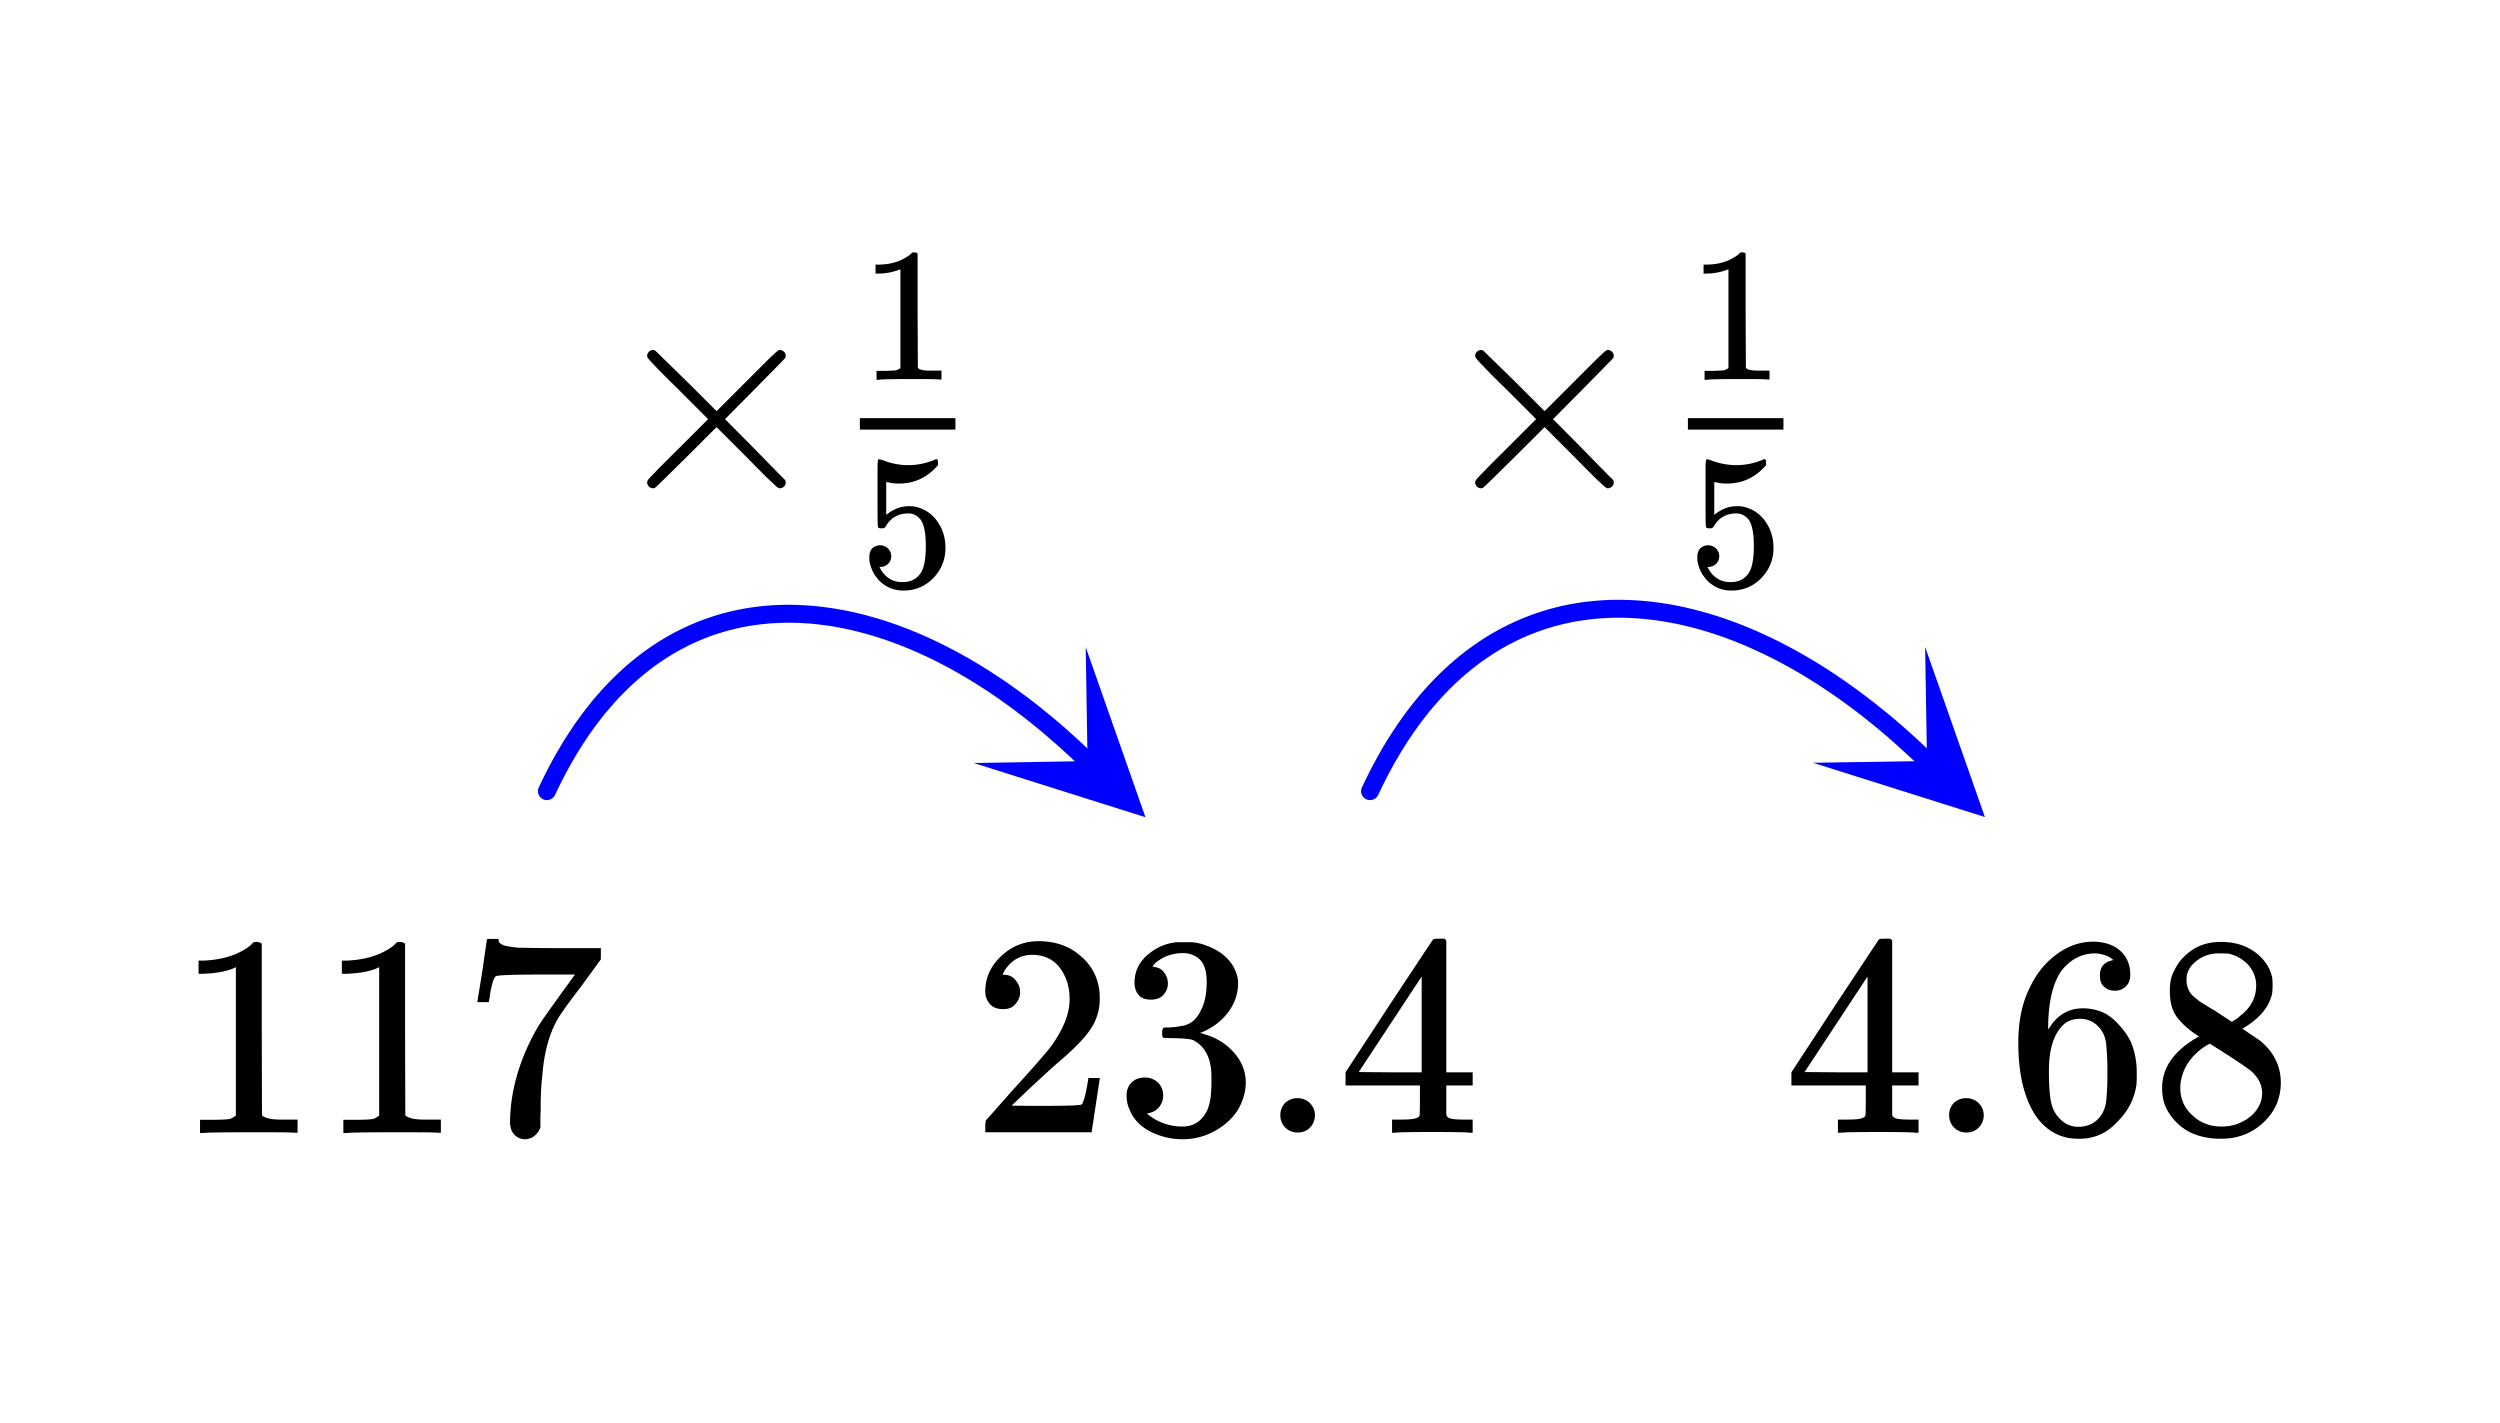 <svg xmlns="http://www.w3.org/2000/svg" width="156.641" height="89.141" viewBox="0 0 157 89"><defs><clipPath id="a"><path d="M61 40h11v12H61zm0 0"/></clipPath><clipPath id="b"><path d="M68.184 40.469l8.18 7.922-7.923 8.183-8.183-7.922zm0 0"/></clipPath><clipPath id="c"><path d="M113 40h12v12h-12zm0 0"/></clipPath><clipPath id="d"><path d="M120.898 40.457l8.184 7.926-7.926 8.18-8.18-7.922zm0 0"/></clipPath><clipPath id="e"><path d="M54 26h6v1h-6zm0 0"/></clipPath><clipPath id="f"><path d="M106 26h6v1h-6zm0 0"/></clipPath></defs><path fill="#fff" d="M0 0h157v89H0z"/><path d="M33.84 49.27l.219-.465c.004 0 .004-.004.004-.008l.226-.453s.004-.004.004-.008l.23-.441c0-.004.004-.004.004-.008l.235-.434s.004-.004.004-.008l.238-.422c.004 0 .004-.003.008-.007l.242-.41c0-.004.004-.008.004-.008l.246-.403.008-.008.25-.39c.004-.004.004-.008.008-.008l.253-.383s.004-.004.004-.008l.262-.37.008-.008.262-.36c0-.004.004-.008.007-.012l.266-.347c.004-.004.004-.008.008-.008l.27-.34c.003-.004.003-.008.007-.012l.274-.328.007-.008.282-.32c0-.004.004-.008.008-.012l.28-.308.009-.008.285-.3.011-.012.29-.29c0-.003.003-.003.007-.007l.293-.282c.004-.004.008-.004.008-.007l.297-.274c.004 0 .008-.004.012-.008l.297-.261c.003 0 .007-.004.011-.008l.305-.25c0-.004.004-.008.008-.008l.308-.242c0-.004.004-.008.008-.008l.309-.234c.004-.004.008-.004.011-.008l.313-.223c.004-.004.008-.008.012-.008l.316-.215c.004 0 .008-.003.012-.007l.316-.203c.004-.004.008-.004.012-.008l.324-.196c.004 0 .008-.003.012-.007l.324-.184c.004-.004.008-.004.012-.008l.324-.176c.008-.003.012-.003.016-.007l.328-.164c.004-.004.008-.008.012-.008l.332-.157c.003-.003.011-.003.015-.007l.332-.149c.004-.004.012-.004.016-.004l.336-.14c.004-.004.008-.004.011-.008h.004l.34-.129c.004 0 .008-.004.012-.004l.344-.121c.004-.004.008-.004.011-.008v.004l.344-.113c.004-.004.008-.004.016-.004l.344-.106c.007 0 .011-.003.015-.003l.348-.094c.004-.004.012-.004.015-.004l.352-.086c.004 0 .008-.004.012-.004l.355-.078h.012l.355-.07c.004 0 .008 0 .012-.004h.004l.355-.059h.012l.36-.05c.004-.005.011-.005.015-.005l.36-.043h.015l.364-.035h.011l.364-.027h.015l.363-.016h.016l.367-.011h.383a.563.563 0 1 1-.016 0h.028l.37.007c.005 0 .009 0 .013.004l.37.016h.012l.375.023h.012l.375.036h.012l.375.042h.012l.378.051h.012l.38.059h.007l.383.066h.008l.382.075h.008v.003l.383.079.012.003.379.09h.011l.383.098c.004 0 .008 0 .012.004l.383.105h.007l.387.114c.004 0 .004 0 .008.004l.387.117c.004.004.004.004.008.004l.386.129c.004 0 .004 0 .008.003l.387.133c.004.004.004.004.008.004l.386.145c.004 0 .008 0 .008.004l.387.148c.004 0 .008.004.008.004l.386.16h.012l.387.168s.004 0 .008.004l.386.172c.004 0 .004.004.008.004l.387.18c.004 0 .004.003.008.003l.386.188c.004 0 .004.004.008.004l.387.195c.004 0 .004 0 .008.004l.386.2c.004.003.004.003.008.003l.387.211c.004 0 .004.004.008.004l.386.215c.004.004.004.004.008.004l.387.222c0 .004.004.004.004.004l.387.23c.004.005.004.005.007.005l.387.238c0 .004.004.004.004.004l.387.246.004.004.386.25c0 .004.004.004.004.004l.387.258c0 .003.004.003.004.003l.383.266c.004.004.004.004.008.004l.382.273.004.004.383.278c.004.004.004.004.008.004l.379.285c.004.004.004.004.008.004l.379.293.003.003.38.297.007.008.375.305c.004 0 .004 0 .008.004l.375.308.008.008.375.317.004.003.375.325.004.004.375.332.004.004.37.335c0 .004.005.004.005.004l.37.344c0 .004.005.004.005.004l.37.352.005.004.367.355a.562.562 0 0 1-.782.809l-.367-.356.39-.406-.386.41-.37-.352.386-.406-.383.41-.371-.343.383-.41-.375.417-.375-.34.379-.413-.371.417-.375-.328.375-.422-.372.426-.375-.324.372-.426-.364.43-.379-.32.364-.43-.356.434-.379-.31.36-.433-.352.438-.379-.305.352-.437-.348.441-.379-.3.348-.442-.344.445-.379-.289.344-.445-.336.449-.383-.285.336-.45-.332.454-.379-.278.332-.457-.328.461-.383-.273.328-.457-.32.46-.383-.265.317-.46-.313.464-.383-.258.313-.465-.309.47-.383-.25.309-.473-.3.476-.387-.246.3-.473-.293.48-.386-.237.293-.48-.286.483-.386-.23.289-.484-.285.488-.383-.223.281-.488-.277.492-.387-.219.277-.488-.27.492-.386-.207.27-.496-.262.5-.387-.203.258-.5-.25.504-.387-.195.25-.5-.242.504-.39-.188.246-.504-.239.508-.386-.18.238-.511-.23.515-.387-.172.23-.515-.223.52-.386-.169.222-.515-.214.52-.387-.157.215-.524-.203.528-.387-.153.203-.523-.195.527-.387-.144.195-.528-.187.532-.383-.133.184-.531-.176.53-.387-.124.18-.535-.168.535-.387-.117.168-.54-.156.54-.383-.11.156-.543-.148.543-.383-.101.148-.543-.14.543-.38-.098.138-.543-.13.547-.382-.09.129-.547-.117.551-.38-.082.114-.55-.106.554-.378-.074.105-.551-.094.555-.379-.067.094-.554-.082.554-.379-.054.082-.559-.07.559-.379-.047.074-.559-.062.559-.375-.043.058-.559-.047.563-.375-.036.047-.558-.035.562-.375-.027.04-.559-.024.559-.375-.016.027-.562-.016.562-.367-.007.012-.563v.563h-.371v-.563l.016.563-.372.011-.011-.562.027.558-.367.02-.027-.563.039.563-.364.023-.039-.562.051.562-.36.036-.054-.563.066.559-.359.043-.066-.559.078.559-.36.05-.078-.558.094.554-.36.063-.093-.559.11.555-.356.066-.11-.55.121.55-.351.075-.121-.547.133.547-.352.086-.133-.547.149.543-.352.093-.144-.542.16.539-.348.105-.16-.539.176.531-.348.114-.172-.536.188.532-.344.12-.188-.527.204.524-.34.129-.203-.524.214.52-.335.14-.215-.52.226.513-.332.148-.23-.512.242.508-.332.156-.242-.507.254.503-.328.165-.254-.5.265.496-.328.175-.266-.496.282.489-.325.183-.28-.488.292.48-.32.196-.293-.48.305.472-.32.207-.301-.477.312.47-.312.21-.317-.465.328.457-.312.223-.328-.457.336.45-.309.233-.336-.449.348.442-.305.238-.348-.438.36.43-.305.254-.36-.434.372.422-.301.262-.371-.422.383.414-.297.27-.38-.414.388.406-.293.281-.387-.406.398.394-.289.293-.398-.398.406.387-.285.3-.406-.386.414.379-.281.308-.418-.379.425.371-.277.32-.426-.37.434.359-.278.332-.43-.363.438.351-.27.34-.44-.351.449.343-.266.348-.45-.34.454.332-.262.36-.453-.332.46.324-.26.367-.462-.32.469.312-.254.38-.469-.313.473.304-.25.39-.473-.304.477.293-.246.403-.477-.297.485.285-.243.414-.484-.29.488.278-.238.422-.488-.277.492.27-.234.429-.493-.27.5.262-.23.441-.5-.257.504.25-.227.449-.504-.25.508.242-.219.465a.562.562 0 1 1-1.016-.484zm0 0" fill="#00f"/><g clip-path="url(#a)"><g clip-path="url(#b)" clip-rule="evenodd"><path d="M68.184 40.469l3.75 10.68-10.793-3.407 7.156-.117zm0 0" fill="#00f"/></g></g><path d="M85.531 49.27l.23-.477c0-.004 0-.008.005-.008l.23-.469s.004-.004.004-.007l.238-.454c0-.003 0-.007.004-.011l.242-.442c0-.004 0-.007.004-.011l.246-.434s0-.004.004-.008l.25-.422c0-.004.004-.007.004-.007l.254-.415c.004-.003.004-.007.008-.007l.258-.403c.004-.004.004-.008.008-.008l.261-.394s.004-.004.004-.008l.27-.379c0-.004.004-.008.007-.011l.27-.372.008-.007.273-.36c.004-.004.004-.008.008-.008l.277-.351c.004-.004.008-.004.008-.008l.285-.34c0-.004.004-.008.008-.008l.285-.332c.004-.004.008-.004.008-.007l.293-.32.008-.009.293-.308.008-.008.3-.3.008-.009.301-.289c.004-.004.008-.007.012-.007l.305-.282c.003 0 .003-.004.007-.008l.309-.269c.004 0 .008-.004.012-.008l.312-.258c.004-.004.008-.004.008-.007l.316-.25c.004-.004.008-.004.012-.008l.317-.239c.003-.003.007-.007.011-.007l.324-.23c.004-.005.008-.005.012-.009l.324-.218c.004-.004.008-.004.012-.008l.328-.211c.004 0 .008-.004.012-.008l.328-.2c.004-.003.008-.003.012-.007l.336-.188c.004-.003.008-.007.011-.007l.336-.184c.004 0 .008-.004.012-.004h.004l.336-.172c.004-.004.012-.004.016-.008l.34-.16c.003-.004.007-.004.015-.007l.344-.153c.004 0 .008-.004.011-.004l.348-.144c.004 0 .008-.004.016-.004l.347-.133c.004-.004.008-.004.016-.008l.352-.125c.004 0 .007 0 .011-.004l.356-.113c.004-.004.008-.004.015-.004l.356-.11c.004 0 .008 0 .016-.003l.359-.094c.004-.004.008-.004.012-.004l.363-.09c.004 0 .008 0 .012-.004l.363-.078c.008 0 .012 0 .016-.004l.367-.066c.004-.004.008-.004.011-.004l.368-.062h.015l.367-.055h.016l.371-.043h.016l.37-.035h.016l.376-.028h.011l.38-.02h.01l.38-.007h.011a.563.563 0 1 1-.023 0H101.875l.383.012h.012l.382.015h.012l.383.028h.016l.382.035h.012l.39.043c.005.004.008.004.012.004l.387.05h.012l.39.063h.012l.39.066a.012.012 0 0 0 .009.004l.394.075c.004 0 .008.004.008.004l.394.082c.004.003.008.003.012.003l.39.094h.013l.394.102c.004 0 .008 0 .012.004h-.004l.398.105c.004.004.004.004.008.004l.395.117c.004 0 .007 0 .011.004l.395.121c.004.004.008.004.012.004l.394.133c.004 0 .008.004.012.004l.394.14c.004 0 .008 0 .012.004l.399.145c0 .004.003.004.007.004l.399.156s.004.004.008.004l.398.164c.004 0 .004 0 .008.004l.398.168c.004.004.004.004.008.004l.399.18c.003 0 .007.003.007.003l.399.188h.008l.398.195c.004 0 .008.004.008.004l.402.2c0 .003.004.003.004.003l.399.211c.003 0 .007 0 .007.004l.399.215c.004 0 .008.004.008.004l.398.223c.004.003.004.003.008.003l.398.23c0 .005.004.005.008.005l.395.238c.004 0 .004.004.007.004l.399.246.004.004.398.25c0 .004.004.004.008.004l.395.262c.004 0 .004 0 .007.004l.395.265.004.004.394.273c.004 0 .004.004.008.004l.395.282s.004 0 .004.004l.394.285c0 .004.004.004.004.004l.395.297s.004 0 .004.003l.394.301.004.004.39.309s.004 0 .004.004l.391.312.004.004.39.32c0 .004 0 .004.005.004l.386.328c0 .004.004.004.004.004l.387.336.004.004.386.34c0 .004 0 .004.004.004l.383.347c0 .004.004.004.004.004l.383.356.004.004.379.36.004.003.379.367c.222.215.23.574.015.797a.566.566 0 0 1-.797.012l-.379-.367.391-.403-.387.407-.379-.36.387-.406-.383.41-.382-.351.382-.415-.379.418-.382-.347.379-.418-.372.422-.386-.34.375-.422-.371.426-.383-.336.367-.426-.363.43-.387-.328.363-.43-.36.434-.386-.32.356-.434-.352.437-.39-.312.355-.438-.348.441-.39-.308.347-.441-.343.445-.391-.301.344-.445-.34.449-.39-.293.335-.45-.332.454-.394-.29.332-.452-.325.457-.394-.278.324-.46-.316.464-.399-.273.32-.465-.312.469-.394-.266.312-.469-.309.473-.394-.262.308-.468-.304.472-.395-.25.301-.476-.293.48-.398-.246.293-.477-.286.48-.398-.237.29-.48-.286.484-.395-.23.282-.485-.278.488-.398-.223.277-.488-.27.492-.398-.215.27-.496-.262.5-.398-.207.261-.5-.254.504-.398-.203.254-.5-.246.504-.399-.191.243-.508-.235.511-.402-.187.238-.512-.226.516-.403-.18.23-.512-.218.516-.399-.172.22-.515-.212.52-.398-.165.21-.52-.202.524-.399-.156.203-.524-.195.528-.398-.149.199-.523-.188.527-.398-.14.187-.528-.18.531-.394-.132.176-.532-.168.535-.395-.125.168-.535-.16.54-.394-.118.16-.539-.152.543-.395-.11.148-.538-.136.543-.395-.102.137-.543-.125.547-.395-.094.13-.547-.118.551-.394-.086.117-.547-.106.551-.39-.074.105-.555-.098.555-.39-.067.097-.554-.085.554-.391-.058.086-.555-.074.555-.387-.05.074-.556-.062.559-.387-.043.062-.559-.05.559-.387-.035.05-.559-.038.559-.383-.024.035-.562-.023.562-.383-.02.023-.558-.012.563-.382-.012.011-.562v.562h-.379v-.562l.012.562-.379.008-.011-.563.023.563-.375.02-.027-.563.039.559-.375.027-.04-.563.055.563-.375.031-.05-.558.062.558-.371.043-.063-.559.079.56-.371.05-.079-.559.09.555-.367.062-.09-.554.106.55-.368.07-.105-.55.117.55-.363.079-.117-.55.133.546-.364.09-.133-.547.149.543-.36.094-.148-.543.16.539-.355.11-.16-.54.171.535-.355.114-.172-.536.188.532-.352.125-.187-.532.199.528-.348.133-.203-.528.215.52-.348.144-.215-.52.227.516-.344.153-.226-.516.238.508-.34.164-.242-.512.254.504-.34.172-.254-.504.27.496-.34.18-.266-.492.281.488-.336.188-.277-.489.29.485-.329.199-.293-.48.305.472-.328.211-.305-.477.316.47-.324.218-.316-.469.328.461-.324.227-.325-.457.336.449-.316.238-.34-.45.352.442-.317.25-.347-.441.359.434-.313.257-.359-.433.367.426-.308.265-.368-.422.38.414-.305.278-.38-.414.387.406-.3.289-.387-.406.398.398-.3.297-.399-.398.41.39-.297.309-.406-.39.418.378-.293.32-.414-.379.422.372-.285.328-.426-.371.434.359-.285.34-.43-.36.437.352-.277.348-.441-.352.449.344-.278.36-.445-.34.453.331-.27.368-.452-.332.46.324-.269.379-.46-.32.468.312-.262.39-.469-.312.473.305-.258.402-.472-.305.48.293-.258.414-.476-.297.484.286-.25.425-.484-.289.488.278-.246.433-.488-.277.496.27-.243.445-.496-.27.5.258-.234.457-.5-.258.504.25-.234.465-.5-.25.507.242-.23.477a.566.566 0 0 1-.75.266.566.566 0 0 1-.266-.75zm0 0" fill="#00f"/><g clip-path="url(#c)"><g clip-path="url(#d)" clip-rule="evenodd"><path d="M120.898 40.457l3.754 10.68-10.797-3.407 7.16-.113zm0 0" fill="#00f"/></g></g><path d="M18.484 70.965h.203v-.828h-1.062c-.61 0-.984-.094-1.172-.266l-.015-5.406V59.09a.49.49 0 0 0-.329-.11c-.109 0-.172.016-.218.047-.141.172-.329.313-.547.438-.672.406-1.516.64-2.531.687h-.344v.828h.344c.687-.03 1.328-.125 1.859-.343a.394.394 0 0 1 .14-.063v9.313c-.171.125-.312.203-.421.218-.204.032-.657.047-1.36.047h-.469v.828h.22c.218-.03 1.155-.046 2.827-.046 1.704 0 2.672 0 2.875.03zm0 0M27.484 70.965h.203v-.828h-1.062c-.61 0-.984-.094-1.172-.266l-.015-5.406V59.09a.49.49 0 0 0-.329-.11c-.109 0-.172.016-.218.047-.141.172-.328.313-.547.438-.672.406-1.516.64-2.532.687h-.343v.828h.343c.688-.03 1.329-.125 1.86-.343a.394.394 0 0 1 .14-.063v9.313c-.171.125-.312.203-.421.218-.203.032-.657.047-1.36.047h-.468v.828h.218c.219-.03 1.157-.046 2.828-.046 1.703 0 2.672 0 2.875.03zm0 0M29.984 62.7v.062h.72v-.063c0-.015.03-.125.062-.328.03-.312.109-.61.172-.844.078-.25.156-.375.203-.39.109-.078 1.203-.11 3.297-.11h1.671l-.828 1.141c-.765 1.062-1.281 1.781-1.515 2.172-.938 1.625-1.485 3.265-1.672 4.875-.047.515-.063.86-.063 1.031 0 .344.063.61.25.813a.878.878 0 0 0 .703.312.996.996 0 0 0 .594-.219c.172-.156.297-.328.36-.53v-.157-.438c0-.172.015-.343.015-.5 0-.859.031-1.53.094-2.015.11-1.64.484-2.938 1.11-3.907.015-.03.093-.14.218-.312.11-.172.281-.406.516-.719.218-.297.437-.578.625-.828l1.218-1.672v-.703h-2.187c-1.578 0-2.578-.016-3.031-.031-.453-.047-.766-.094-.938-.172-.187-.078-.265-.188-.265-.297v-.078h-.375c-.25 0-.36 0-.36.031l-.281 1.938c-.203 1.281-.313 1.922-.313 1.937zm0 0M62.984 63.2c.328 0 .578-.079.766-.298.203-.218.313-.468.313-.78 0-.282-.11-.532-.297-.75-.172-.22-.422-.329-.72-.329-.062 0-.077 0-.077-.016 0 0 .015-.03.047-.109.03-.063.078-.14.109-.203.438-.61.984-.922 1.688-.922.75 0 1.312.266 1.734.797.406.547.625 1.187.625 1.984 0 .922-.406 1.922-1.203 3.016-.375.469-1.219 1.437-2.531 2.875-1 1.14-1.5 1.703-1.516 1.703a1.49 1.49 0 0 0-.047.422v.344h6.688v-.063l.5-3.281v-.063h-.72v.063c-.109.672-.202 1.094-.25 1.219-.077.25-.124.375-.171.375-.11.078-1.125.093-3.016.093l-1.375-.015 1.063-1.016c.781-.719 1.375-1.281 1.812-1.656 1.016-.86 1.703-1.563 2.031-2.063a3.309 3.309 0 0 0 .626-1.968c0-.188 0-.375-.032-.594-.14-.906-.562-1.625-1.25-2.172-.672-.563-1.531-.86-2.562-.86-.906 0-1.703.329-2.344.938-.656.61-1 1.36-1 2.219 0 .328.11.578.297.797.203.218.469.312.812.312zm0 0M72.281 62.605c.313 0 .563-.078.766-.28.187-.204.297-.454.297-.735 0-.25-.078-.485-.25-.703a.797.797 0 0 0-.594-.328c-.047-.016-.094-.032-.125-.047l.063-.078c.03-.032.062-.094.14-.141.047-.063.11-.094.156-.125.454-.328.97-.484 1.563-.484.328 0 .594.078.86.25.421.265.624.78.624 1.562 0 .734-.125 1.375-.422 1.89-.265.516-.656.813-1.187.876-.36.078-.719.093-1.031.093-.047 0-.063.016-.094.063-.047.031-.063.125-.063.266 0 .156 0 .25.047.28l.047.048.75.015c.547.016.922.047 1.11.125.75.391 1.14 1.157 1.14 2.282v.359c0 .828-.094 1.422-.297 1.828-.344.64-.844.953-1.515.953a3.397 3.397 0 0 1-2.235-.812l.125-.032c.281-.062.485-.187.656-.406.141-.187.235-.422.235-.703 0-.312-.11-.594-.328-.812a1.184 1.184 0 0 0-.828-.313c-.329 0-.594.094-.813.297-.219.219-.328.484-.328.828 0 .328.063.64.188.89.218.563.624 1 1.234 1.344a4.481 4.481 0 0 0 2.11.516 4.1 4.1 0 0 0 2.187-.625c.64-.39 1.125-.89 1.422-1.5.218-.469.343-.937.343-1.437 0-.72-.265-1.344-.765-1.907a3.775 3.775 0 0 0-1.844-1.125.746.746 0 0 0-.188-.062c-.078-.016-.078-.031 0-.047a3.905 3.905 0 0 0 1.641-1.203c.438-.563.672-1.188.672-1.89 0-.22-.031-.391-.063-.485-.218-.75-.703-1.297-1.5-1.703-.406-.188-.796-.328-1.203-.375-.109-.016-.375-.016-.796-.016h-.266c-.719.063-1.328.344-1.875.813-.531.468-.797 1.046-.797 1.718 0 .328.078.578.266.797.171.203.453.281.765.281zm0 0M80.406 69.871A1.063 1.063 0 0 0 81.5 70.95c.297 0 .547-.094.766-.312.203-.203.312-.469.312-.782 0-.296-.11-.53-.312-.75a1.098 1.098 0 0 0-.782-.312 1.1 1.1 0 0 0-.78.297 1.085 1.085 0 0 0-.298.781zm0 0M92.313 70.965h.171v-.828h-.53c-.595 0-.938-.047-1.016-.14a.253.253 0 0 1-.11-.22V67.996h1.656v-.828h-1.656v-8.281l-.11-.11h-.327c-.235 0-.36.016-.375.032-.032.015-.954 1.421-2.797 4.203L84.5 67.168v.828h4.672v.906c0 .625-.016.953-.016.97-.062.108-.125.155-.219.171-.124.062-.453.094-.953.094h-.562v.828h.156c.172-.031.984-.047 2.422-.047 1.36 0 2.14.016 2.313.047zm-3.032-3.797h-1.984l-1.969-.016 3.953-6zm0 0M120.313 70.965h.171v-.828h-.53c-.595 0-.938-.047-1.016-.14a.253.253 0 0 1-.11-.22V67.996h1.656v-.828h-1.656v-8.281l-.11-.11h-.327c-.235 0-.36.016-.375.032-.032.015-.954 1.421-2.797 4.203l-2.719 4.156v.828h4.672v.906c0 .625-.016.953-.016.97-.062.108-.125.155-.219.171-.124.062-.453.094-.953.094h-.562v.828h.156c.172-.031.984-.047 2.422-.047 1.36 0 2.14.016 2.313.047zm-3.032-3.797h-1.984l-1.969-.016 3.953-6zm0 0M122.406 69.871a1.063 1.063 0 0 0 1.094 1.078c.297 0 .547-.094.766-.312.203-.203.312-.469.312-.782 0-.296-.11-.53-.312-.75a1.098 1.098 0 0 0-.782-.312 1.1 1.1 0 0 0-.78.297 1.085 1.085 0 0 0-.298.781zm0 0M132.719 60.121c-.578.11-.844.422-.844.969 0 .297.063.531.25.687.172.188.406.266.703.266.281 0 .5-.094.688-.281.172-.172.265-.407.265-.719 0-.64-.219-1.156-.656-1.531-.422-.36-.984-.547-1.688-.547-.75 0-1.453.234-2.109.672-.812.547-1.437 1.297-1.89 2.281-.47.969-.688 2.094-.688 3.39 0 1.907.344 3.422 1.063 4.547.53.782 1.234 1.282 2.109 1.438.187.031.406.047.61.047.296 0 .546-.016.718-.063.656-.125 1.234-.468 1.734-1.015.61-.61.97-1.282 1.125-2 .063-.235.078-.485.078-.75v-.328c0-.704-.125-1.344-.375-1.938a4.238 4.238 0 0 0-.703-1.016 3.592 3.592 0 0 0-.859-.734 3.117 3.117 0 0 0-1.453-.344c-.828 0-1.5.36-2 1.078l-.156.235-.016-.063c0-1.64.297-2.859.844-3.625.578-.718 1.281-1.078 2.11-1.078.483.031.874.172 1.14.422zm-.797 4.344c.187.25.297.547.344.906.03.344.078.86.078 1.547v.578c0 .64-.047 1.14-.078 1.516-.047.328-.157.64-.344.89-.328.453-.797.688-1.406.688-.391 0-.735-.125-1.016-.375a1.95 1.95 0 0 1-.625-.922c-.14-.422-.203-1.156-.203-2.219 0-1.312.281-2.265.875-2.86.266-.265.625-.405 1.078-.405.531 0 .953.218 1.297.656zm0 0M138.094 64.918c-1.547.86-2.313 1.937-2.313 3.234 0 .625.14 1.141.438 1.578.687 1.079 1.781 1.61 3.265 1.61 1.063 0 1.938-.344 2.657-1.016.734-.687 1.093-1.531 1.093-2.515 0-1.047-.453-1.954-1.359-2.672-.031-.016-.375-.25-1.047-.703l.219-.141c.906-.578 1.469-1.266 1.64-2.063a3.81 3.81 0 0 0 .032-.53c0-.22-.016-.36-.016-.438-.14-.688-.516-1.219-1.11-1.657-.609-.437-1.312-.625-2.124-.625-.672 0-1.266.157-1.766.485-.5.328-.906.765-1.156 1.312-.203.344-.281.766-.281 1.297 0 .688.14 1.219.468 1.656.313.407.766.813 1.36 1.188zm3.594-3.203c0 .75-.329 1.39-.985 1.89a2.143 2.143 0 0 1-.312.25l-.235.141-1.047-.687c-.718-.422-1.109-.672-1.156-.75-.437-.282-.64-.704-.64-1.22 0-.39.14-.702.437-1 .438-.421.953-.64 1.61-.64.296 0 .5.016.593.016.469.11.875.328 1.219.687.328.36.516.813.516 1.313zm-4.766 6.406c0-.25.047-.531.156-.86.234-.702.734-1.296 1.484-1.78l.22-.11.14.094c.11.062.25.156.453.281.203.125.375.25.563.36.89.578 1.375.921 1.484 1.03.422.391.64.844.64 1.36 0 .344-.109.672-.312.984a2.285 2.285 0 0 1-.922.782c-.39.218-.844.312-1.328.312-.688 0-1.297-.219-1.797-.687-.531-.469-.781-1.047-.781-1.766zm0 0M49.344 30.133c0-.047-.016-.094-.032-.156-.046-.032-.671-.672-1.906-1.938l-1.875-1.89 1.875-1.891c1.235-1.25 1.86-1.89 1.907-1.953a.333.333 0 0 0-.078-.39.408.408 0 0 0-.266-.11c-.078 0-.203.11-.407.297-.203.187-.765.75-1.687 1.671L45 25.648l-1.89-1.89-1.954-1.906a.51.51 0 0 0-.156-.047c-.094 0-.172.047-.25.11-.063.077-.11.155-.11.25 0 .046 0 .077.047.14.032.078.657.75 1.907 1.968l1.875 1.875-1.875 1.875c-1.25 1.235-1.875 1.891-1.907 1.954-.046.078-.046.125-.046.156 0 .094.047.172.109.25.078.062.156.11.25.11.031 0 .078 0 .156-.048.032-.015.672-.64 1.953-1.906L45 26.65l1.875 1.874c.922.938 1.484 1.5 1.688 1.672.203.203.328.297.406.297.11 0 .187-.047.265-.11a.333.333 0 0 0 .11-.25zm0 0M55.281 34.07a.755.755 0 0 0-.5.188c-.125.14-.187.312-.187.547v.218c.078.422.218.782.468 1.079.11.156.25.296.391.39.36.281.781.422 1.281.422.75 0 1.375-.266 1.891-.797.5-.531.75-1.156.75-1.875 0-.64-.172-1.187-.5-1.656a2.262 2.262 0 0 0-1.328-.922c-.172-.047-.328-.047-.484-.047-.485 0-.954.172-1.407.547v-2.062l.125.015c.203.063.422.078.672.078.984 0 1.797-.39 2.453-1.156v-.156c0-.156-.031-.219-.093-.219a.252.252 0 0 0-.141.047 4.27 4.27 0 0 1-1.64.328 4.32 4.32 0 0 1-1.594-.312l-.22-.063c-.015 0-.03 0-.046.016-.047 0-.063.218-.063.672v1.484c0 1.36 0 2.062.032 2.094.015.047.078.078.234.078.078 0 .14-.016.156-.031a.265.265 0 0 0 .094-.094c.313-.547.797-.813 1.422-.813.297 0 .547.125.766.39.218.298.328.845.328 1.673 0 .719-.094 1.234-.235 1.531-.25.484-.656.719-1.218.719-.344 0-.641-.078-.876-.25a1.528 1.528 0 0 1-.546-.64l-.047-.063h.093a.681.681 0 0 0 .454-.188.65.65 0 0 0 .203-.469.695.695 0 0 0-.203-.5.714.714 0 0 0-.485-.203zm0 0"/><g clip-path="url(#e)"><path d="M54 26.086h7187.5v.719H54zm0 0h7187.5v.719H54zm0 0"/></g><path d="M58.984 23.664h.141v-.562h-.719c-.406 0-.656-.047-.765-.172l-.016-3.594v-3.594a.359.359 0 0 0-.219-.062c-.078 0-.125 0-.14.03-.094.11-.235.204-.375.282-.438.281-1 .438-1.672.453h-.235v.563h.235a3.77 3.77 0 0 0 1.234-.235c.047-.015.078-.03.094-.03v6.202a.97.97 0 0 1-.297.14 8.777 8.777 0 0 1-.89.032h-.313v.563h.14c.141-.032.766-.047 1.891-.047s1.766 0 1.906.031zm0 0M101.344 30.133c0-.047-.016-.094-.031-.156-.047-.032-.672-.672-1.907-1.938l-1.875-1.89 1.875-1.891c1.235-1.25 1.86-1.89 1.906-1.953a.333.333 0 0 0-.078-.39.408.408 0 0 0-.265-.11c-.078 0-.203.11-.406.297-.204.187-.766.75-1.688 1.671L97 25.648l-1.89-1.89-1.954-1.906a.51.51 0 0 0-.156-.047c-.094 0-.172.047-.25.11-.063.077-.11.155-.11.25 0 .046 0 .077.047.14.032.078.657.75 1.907 1.968l1.875 1.875-1.875 1.875c-1.25 1.235-1.875 1.891-1.906 1.954-.047.078-.047.125-.047.156 0 .094.046.172.109.25.078.062.156.11.25.11.031 0 .078 0 .156-.048.031-.015.672-.64 1.953-1.906L97 26.65l1.875 1.874c.922.938 1.484 1.5 1.688 1.672.203.203.328.297.406.297.11 0 .187-.047.265-.11a.333.333 0 0 0 .11-.25zm0 0M107.281 34.07a.755.755 0 0 0-.5.188c-.125.14-.187.312-.187.547v.218c.078.422.219.782.469 1.079.109.156.25.296.39.39.36.281.781.422 1.281.422.75 0 1.375-.266 1.891-.797.5-.531.75-1.156.75-1.875 0-.64-.172-1.187-.5-1.656a2.262 2.262 0 0 0-1.328-.922c-.172-.047-.328-.047-.484-.047-.485 0-.954.172-1.407.547v-2.062l.125.015c.203.063.422.078.672.078.984 0 1.797-.39 2.453-1.156v-.156c0-.156-.031-.219-.094-.219a.252.252 0 0 0-.14.047 4.27 4.27 0 0 1-1.64.328 4.32 4.32 0 0 1-1.594-.312l-.22-.063c-.015 0-.03 0-.046.016-.047 0-.063.218-.063.672v1.484c0 1.36 0 2.062.032 2.094.015.047.078.078.234.078.078 0 .14-.016.156-.031a.265.265 0 0 0 .094-.094c.313-.547.797-.813 1.422-.813.297 0 .547.125.766.39.218.298.328.845.328 1.673 0 .719-.094 1.234-.235 1.531-.25.484-.656.719-1.219.719-.343 0-.64-.078-.874-.25a1.528 1.528 0 0 1-.547-.64l-.047-.063h.094a.681.681 0 0 0 .453-.188.65.65 0 0 0 .203-.469.695.695 0 0 0-.203-.5.714.714 0 0 0-.485-.203zm0 0"/><g clip-path="url(#f)"><path d="M106 26.086h7187.5v.719H106zm0 0h7187.5v.719H106zm0 0"/></g><path d="M110.984 23.664h.141v-.562h-.719c-.406 0-.656-.047-.765-.172l-.016-3.594v-3.594a.359.359 0 0 0-.219-.062c-.078 0-.125 0-.14.03-.094.11-.235.204-.375.282-.438.281-1 .438-1.672.453h-.235v.563h.235a3.77 3.77 0 0 0 1.234-.235c.047-.015.078-.03.094-.03v6.202a.97.97 0 0 1-.297.14 8.777 8.777 0 0 1-.89.032h-.313v.563h.14c.141-.032.766-.047 1.891-.047s1.766 0 1.906.031zm0 0"/></svg>